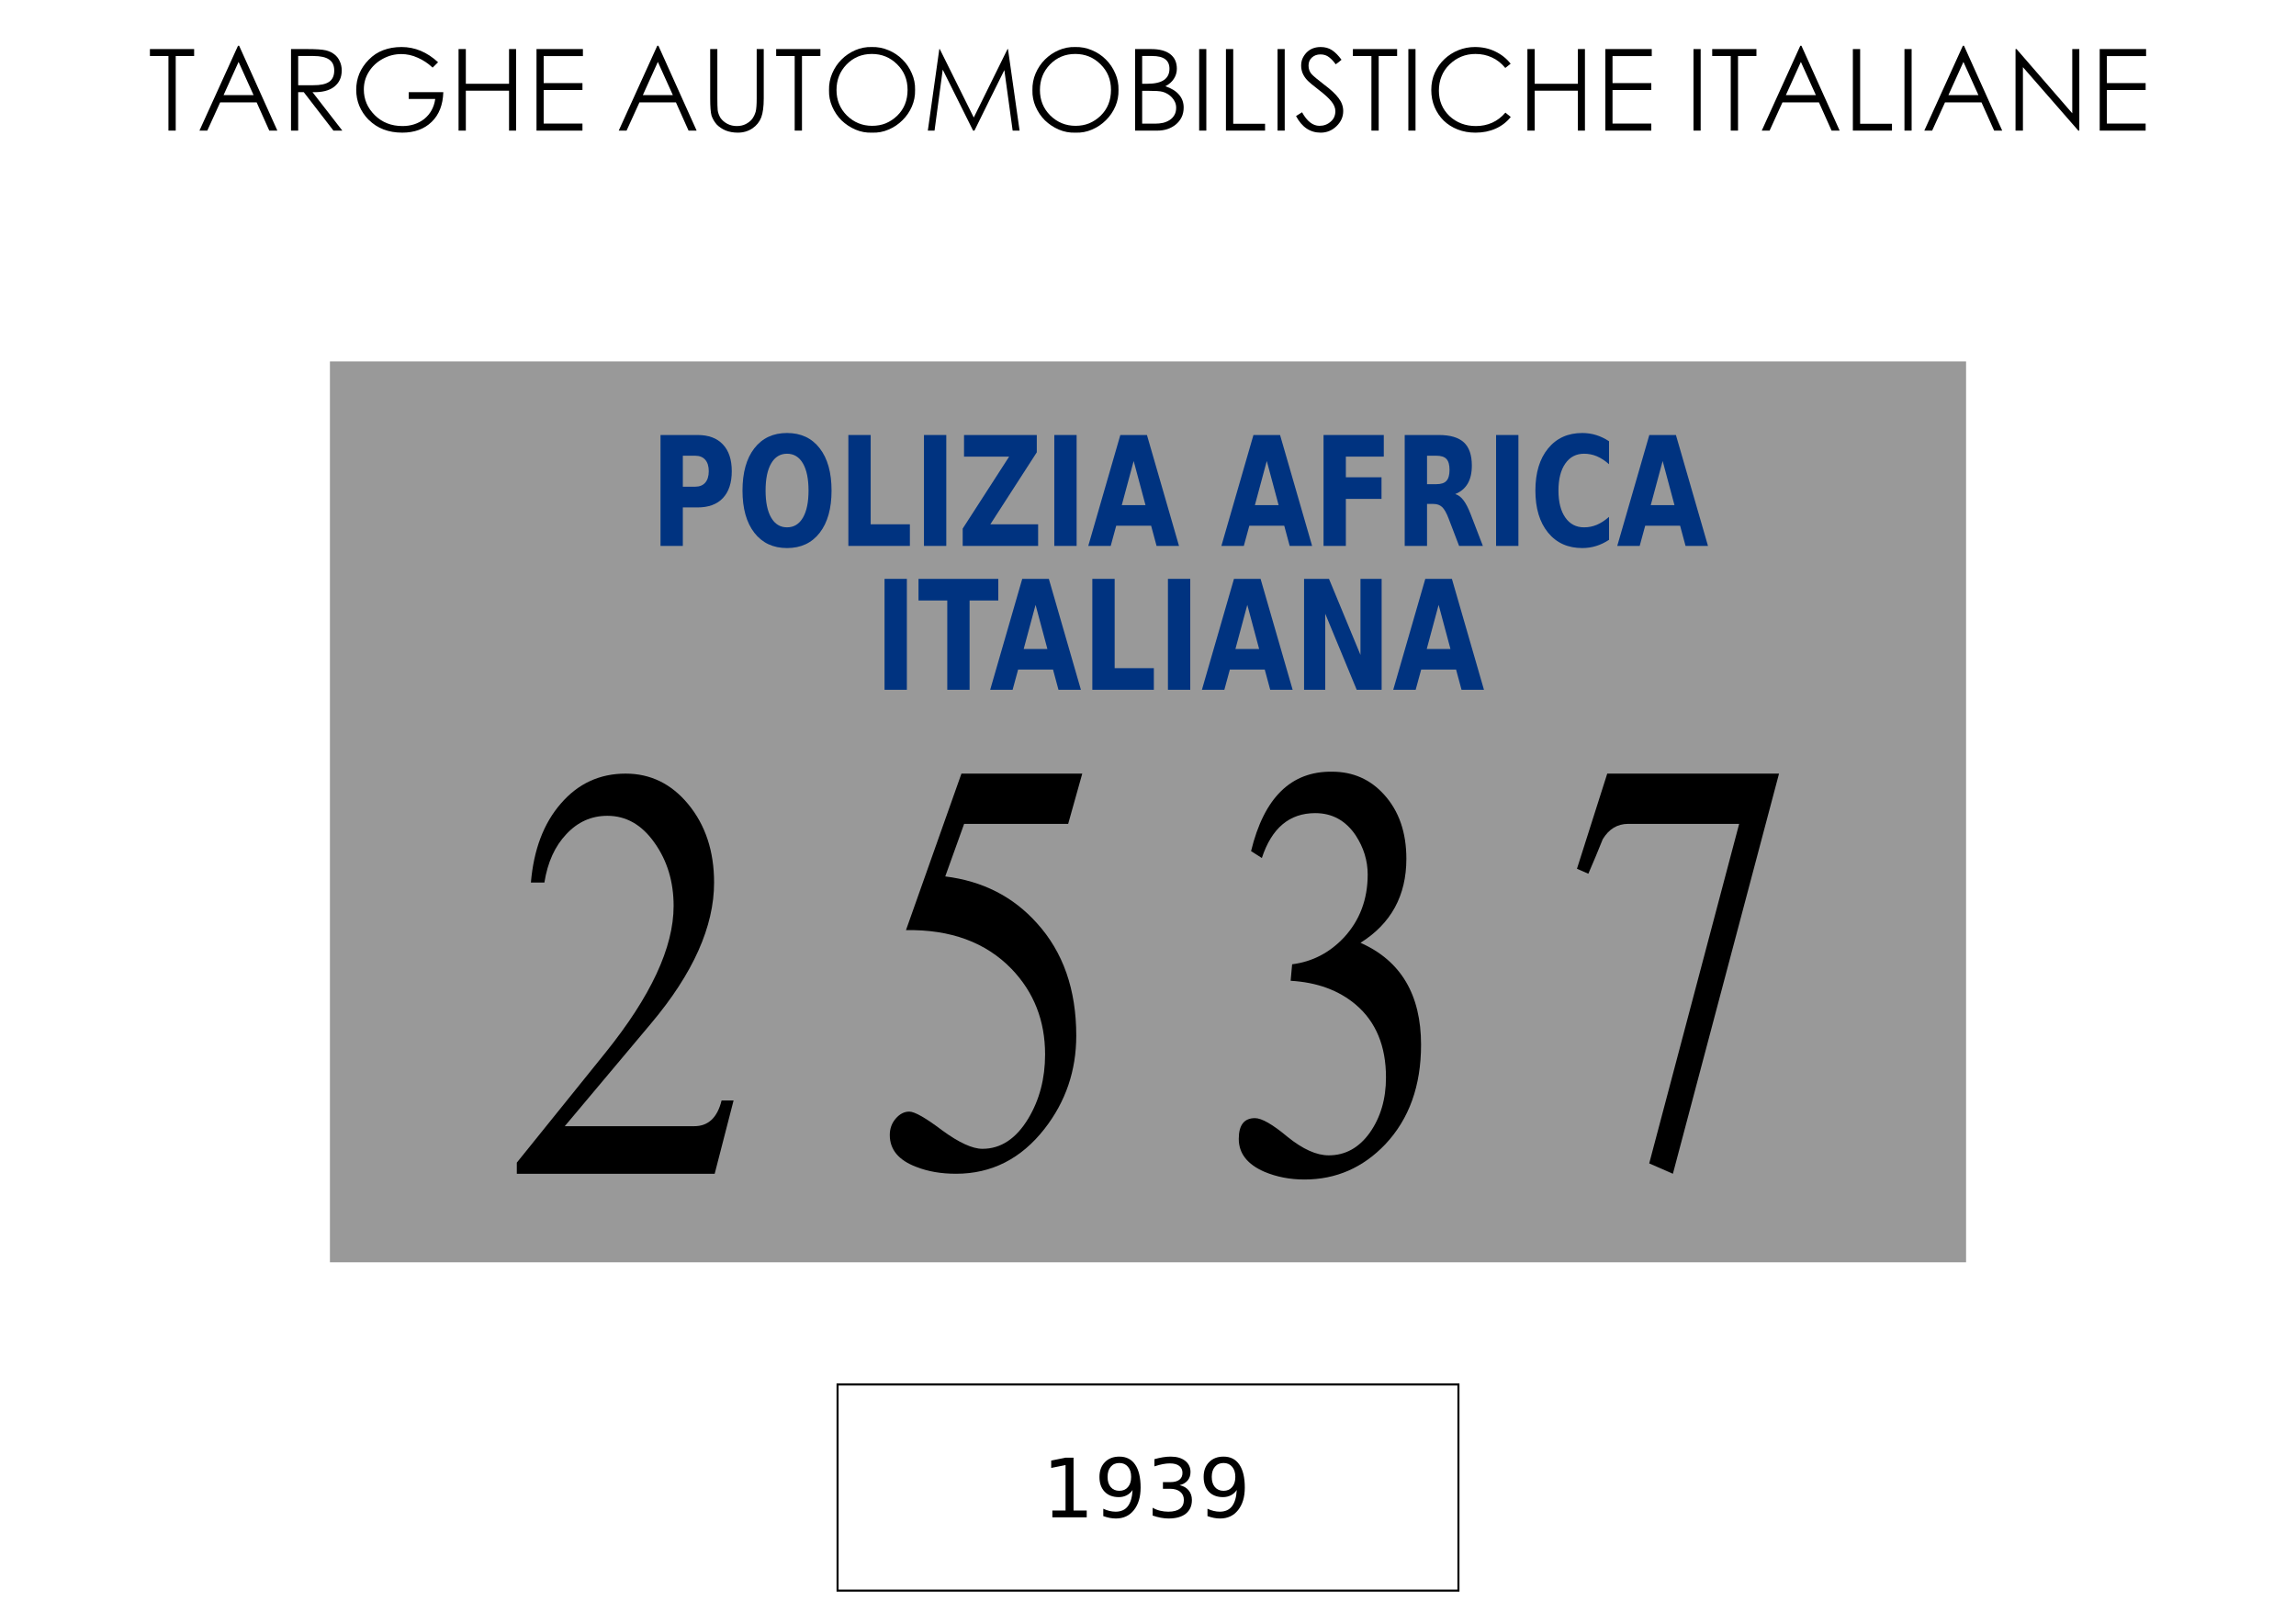 <?xml version="1.0" encoding="UTF-8" standalone="no"?>
<!-- Created with Inkscape (http://www.inkscape.org/) -->

<svg
   xmlns:dc="http://purl.org/dc/elements/1.1/"
   xmlns:cc="http://creativecommons.org/ns#"
   xmlns:rdf="http://www.w3.org/1999/02/22-rdf-syntax-ns#"
   xmlns:svg="http://www.w3.org/2000/svg"
   xmlns="http://www.w3.org/2000/svg"
   xmlns:sodipodi="http://sodipodi.sourceforge.net/DTD/sodipodi-0.dtd"
   xmlns:inkscape="http://www.inkscape.org/namespaces/inkscape"
   width="297mm"
   height="210mm"
   id="svg2"
   version="1.1"
   inkscape:version="0.92.2 5c3e80d, 2017-08-06"
   sodipodi:docname="targa-2.svg">
  <defs
     id="defs4" />
  <sodipodi:namedview
     id="base"
     pagecolor="#ffffff"
     bordercolor="#666666"
     borderopacity="1.0"
     inkscape:pageopacity="0.0"
     inkscape:pageshadow="2"
     inkscape:zoom="0.80382937"
     inkscape:cx="502.78972"
     inkscape:cy="396.85039"
     inkscape:document-units="px"
     inkscape:current-layer="layer1"
     showgrid="false"
     fit-margin-top="0"
     fit-margin-left="0"
     fit-margin-right="0"
     fit-margin-bottom="0"
     units="mm"
     inkscape:window-width="1440"
     inkscape:window-height="851"
     inkscape:window-x="0"
     inkscape:window-y="1"
     inkscape:window-maximized="1" />
  <g
     inkscape:label="Layer 1"
     inkscape:groupmode="layer"
     id="layer1"
     transform="translate(169.979,-153.884)">
    <g
       aria-label="TARGHE AUTOMOBILISTICHE ITALIANE"
       style="font-style:normal;font-variant:normal;font-weight:100;font-stretch:normal;font-size:55.589px;line-height:1.25;font-family:'.HeitiUI J';-inkscape-font-specification:'.HeitiUI J, Thin';font-variant-ligatures:normal;font-variant-caps:normal;font-variant-numeric:normal;font-feature-settings:normal;text-align:start;letter-spacing:0px;word-spacing:0px;writing-mode:lr-tb;text-anchor:start;fill:#000000;fill-opacity:1;stroke:none;stroke-width:1.39"
       id="text567">
      <path
         d="m -96.688,181.257 v -3.391 h 21.624 v 3.391 h -9.005 v 36.467 h -3.558 v -36.467 z"
         style="stroke-width:1.39"
         id="path604" />
      <path
         d="m -53.062,176.254 18.678,41.47 h -3.947 l -6.17,-13.786 h -17.844 l -6.282,13.786 h -3.836 l 18.845,-41.47 z m -0.278,7.894 -7.338,16.232 h 14.676 z"
         style="stroke-width:1.39"
         id="path606" />
      <path
         d="m -27.7,177.866 h 7.783 q 6.615,0 9.172,0.611 1.167,0.278 2.168,0.723 1.056,0.445 1.946,1.167 1.779,1.279 2.724,3.391 1.001,2.057 1.001,4.558 0,5.114 -3.724,8.005 -3.669,2.835 -10.562,2.613 l 14.564,18.789 H -6.966 L -21.474,198.934 h -2.724 v 18.789 h -3.502 z m 3.502,3.391 v 14.286 h 7.282 q 5.337,0.056 7.838,-1.668 2.502,-1.723 2.502,-5.503 0,-3.724 -2.502,-5.392 -2.446,-1.723 -7.671,-1.723 z"
         style="stroke-width:1.39"
         id="path608" />
      <path
         d="m 41.532,186.927 q -3.335,-3.113 -7.282,-4.836 -3.891,-1.779 -8.06,-1.779 -2.279,0 -4.558,0.556 -2.224,0.556 -4.503,1.779 -4.336,2.39 -6.782,6.337 -2.446,3.891 -2.446,8.616 0,7.282 5.337,12.563 5.392,5.337 13.564,5.337 6.17,0 10.618,-3.447 4.503,-3.669 5.392,-9.784 H 29.858 v -3.335 h 16.899 q -0.278,9.283 -5.67,14.509 -5.448,5.281 -14.398,5.281 -10.117,0 -16.399,-6.282 v 0.056 q -6.115,-6.282 -6.115,-14.731 0,-8.45 6.115,-14.676 3.057,-3.169 7.06,-4.67 4.058,-1.556 9.005,-1.556 9.784,0 17.844,7.449 z"
         style="stroke-width:1.39"
         id="path610" />
      <path
         d="m 54.211,177.866 h 3.558 v 16.955 h 21.124 v -16.955 h 3.447 v 39.858 H 78.893 V 198.212 H 57.769 v 19.512 h -3.558 z"
         style="stroke-width:1.39"
         id="path612" />
      <path
         d="m 92.323,177.866 h 22.68 v 3.447 H 95.825 v 13.175 h 18.956 v 3.391 H 95.825 v 16.399 h 18.956 v 3.447 H 92.323 Z"
         style="stroke-width:1.39"
         id="path614" />
      <path
         d="m 151.924,176.254 18.678,41.47 h -3.947 l -6.17,-13.786 h -17.844 l -6.282,13.786 h -3.836 l 18.845,-41.47 z m -0.278,7.894 -7.338,16.232 h 14.676 z"
         style="stroke-width:1.39"
         id="path616" />
      <path
         d="m 177.23,177.866 h 3.502 v 24.126 q 0,3.836 0.167,5.726 0.222,1.89 1.39,3.836 1.279,1.779 3.391,2.891 2.112,1.056 4.558,1.056 2.446,0 4.336,-0.945 1.89,-0.945 3.169,-2.502 0.556,-0.778 1.001,-1.668 0.445,-0.945 0.723,-1.89 0.5,-1.89 0.5,-6.504 v -24.126 h 3.447 v 24.126 q 0,6.004 -1.223,9.283 -1.279,3.28 -4.28,5.337 -3.113,2.112 -7.171,2.112 -3.28,0 -5.948,-1.056 -2.613,-1.112 -4.392,-2.946 -0.778,-0.889 -1.445,-2.001 -0.667,-1.167 -1.056,-2.279 -0.667,-2.39 -0.667,-8.45 z"
         style="stroke-width:1.39"
         id="path618" />
      <path
         d="m 209.488,181.257 v -3.391 h 21.624 v 3.391 h -9.005 v 36.467 h -3.558 v -36.467 z"
         style="stroke-width:1.39"
         id="path620" />
      <path
         d="m 235.325,197.989 q -0.111,-4.336 1.556,-8.227 1.668,-3.891 4.558,-6.782 2.891,-2.891 6.726,-4.558 3.836,-1.668 8.06,-1.556 4.28,-0.111 8.172,1.556 3.891,1.612 6.782,4.503 2.946,2.891 4.614,6.782 1.723,3.836 1.612,8.116 0.111,4.225 -1.556,8.116 -1.668,3.836 -4.614,6.726 -2.891,2.891 -6.782,4.558 -3.836,1.668 -8.06,1.501 -4.28,0.167 -8.172,-1.501 -3.836,-1.668 -6.782,-4.503 -2.891,-2.891 -4.558,-6.726 -1.668,-3.836 -1.556,-8.005 z m 38.412,-0.167 q 0,-7.505 -5.114,-12.508 -5.059,-5.059 -12.341,-5.059 -7.393,0 -12.396,5.17 -4.892,5.059 -4.892,12.452 0,7.393 5.059,12.452 5.17,5.059 12.341,5.059 3.669,0 6.671,-1.223 3.057,-1.279 5.615,-3.724 5.059,-4.947 5.059,-12.619 z"
         style="stroke-width:1.39"
         id="path622" />
      <path
         d="m 283.64,217.723 5.615,-39.858 h 0.222 l 16.621,33.465 16.51,-33.465 h 0.222 l 5.67,39.858 h -3.391 l -4.058,-29.574 q -3.558,7.282 -7.338,14.787 -3.724,7.505 -7.282,14.787 h -0.667 l -14.842,-29.796 -4.002,29.796 z"
         style="stroke-width:1.39"
         id="path624" />
      <path
         d="m 334.778,197.989 q -0.111,-4.336 1.556,-8.227 1.668,-3.891 4.558,-6.782 2.891,-2.891 6.726,-4.558 3.836,-1.668 8.06,-1.556 4.28,-0.111 8.172,1.556 3.891,1.612 6.782,4.503 2.946,2.891 4.614,6.782 1.723,3.836 1.612,8.116 0.111,4.225 -1.557,8.116 -1.668,3.836 -4.614,6.726 -2.891,2.891 -6.782,4.558 -3.836,1.668 -8.06,1.501 -4.28,0.167 -8.172,-1.501 -3.836,-1.668 -6.782,-4.503 -2.891,-2.891 -4.558,-6.726 -1.668,-3.836 -1.556,-8.005 z m 38.412,-0.167 q 0,-7.505 -5.114,-12.508 -5.059,-5.059 -12.341,-5.059 -7.393,0 -12.396,5.17 -4.892,5.059 -4.892,12.452 0,7.393 5.059,12.452 5.17,5.059 12.341,5.059 3.669,0 6.671,-1.223 3.057,-1.279 5.615,-3.724 5.059,-4.947 5.059,-12.619 z"
         style="stroke-width:1.39"
         id="path626" />
      <path
         d="m 384.983,177.866 h 7.727 q 6.282,0 9.45,2.502 3.224,2.446 3.224,7.115 0,2.668 -1.445,4.892 -1.39,2.224 -4.169,3.669 4.392,1.445 6.671,4.114 2.279,2.613 2.279,6.282 0,2.724 -1.056,4.836 -1.056,2.057 -2.835,3.502 -1.779,1.445 -4.114,2.224 -2.279,0.723 -4.781,0.723 h -10.951 z m 3.447,3.391 v 13.564 h 2.613 q 10.729,0 10.729,-7.338 0,-6.226 -8.394,-6.226 z m 0,17.01 v 16.065 h 6.337 q 2.001,0 3.836,-0.389 1.834,-0.445 3.28,-1.39 1.445,-0.945 2.279,-2.39 0.889,-1.501 0.889,-3.613 0,-1.445 -0.556,-2.724 -0.556,-1.279 -1.501,-2.279 -0.889,-1.001 -2.112,-1.723 -1.167,-0.723 -2.446,-1.056 -0.945,-0.278 -2.835,-0.389 -1.89,-0.111 -4.614,-0.111 z"
         style="stroke-width:1.39"
         id="path628" />
      <path
         d="m 416.292,177.866 h 3.502 v 39.858 h -3.502 z"
         style="stroke-width:1.39"
         id="path630" />
      <path
         d="m 429.387,177.866 h 3.558 v 36.522 h 15.565 v 3.335 h -19.123 z"
         style="stroke-width:1.39"
         id="path632" />
      <path
         d="m 454.618,177.866 h 3.502 v 39.858 h -3.502 z"
         style="stroke-width:1.39"
         id="path634" />
      <path
         d="m 466.601,208.774 q 3.669,6.615 8.505,6.615 3.224,0 5.503,-2.057 1.167,-1.001 1.723,-2.279 0.556,-1.334 0.556,-2.835 0,-2.39 -2.001,-4.836 -2.001,-2.446 -6.17,-5.615 -2.057,-1.612 -3.558,-2.835 -1.445,-1.223 -2.168,-2.001 -1.445,-1.612 -2.168,-3.391 -0.667,-1.779 -0.667,-3.558 0,-1.946 0.667,-3.502 0.723,-1.612 2.001,-2.946 2.668,-2.668 6.893,-2.668 3.224,0 5.559,1.556 2.335,1.556 4.614,4.67 -0.723,0.611 -1.39,1.167 -0.667,0.5 -1.445,1.056 -1.501,-2.112 -3.224,-3.447 -1.723,-1.39 -4.225,-1.39 -2.557,0 -4.225,1.556 -1.612,1.501 -1.612,3.891 0,2.446 1.445,4.114 1.39,1.557 6.282,5.281 4.781,3.558 7.004,6.56 2.224,2.946 2.224,6.282 0,4.28 -3.335,7.449 -3.28,3.113 -7.671,3.113 -7.783,0 -12.063,-8.116 z"
         style="stroke-width:1.39"
         id="path636" />
      <path
         d="m 491.452,181.257 v -3.391 h 21.624 v 3.391 h -9.005 v 36.467 h -3.558 v -36.467 z"
         style="stroke-width:1.39"
         id="path638" />
      <path
         d="m 518.568,177.866 h 3.502 v 39.858 h -3.502 z"
         style="stroke-width:1.39"
         id="path640" />
      <path
         d="m 565.961,187.094 q -2.835,-3.447 -6.504,-5.114 -3.669,-1.723 -8.06,-1.723 -7.393,0 -12.674,5.114 -2.668,2.557 -3.947,5.837 -1.279,3.224 -1.279,7.004 0,7.393 5.114,12.341 5.281,4.947 13.008,4.947 4.225,0 7.894,-1.612 3.669,-1.668 6.504,-4.947 l 2.613,2.112 q -3.002,3.78 -7.449,5.726 -4.392,1.946 -9.784,1.946 -4.725,0 -8.728,-1.557 -3.947,-1.556 -6.837,-4.336 -2.835,-2.835 -4.447,-6.615 -1.612,-3.836 -1.612,-8.338 0,-4.614 1.723,-8.45 1.779,-3.891 4.725,-6.671 2.946,-2.779 6.782,-4.336 3.891,-1.556 8.06,-1.556 5.615,0 10.062,2.224 4.503,2.168 7.449,5.948 z"
         style="stroke-width:1.39"
         id="path642" />
      <path
         d="m 576.773,177.866 h 3.558 V 194.821 H 601.455 v -16.955 h 3.447 v 39.858 H 601.455 v -19.512 h -21.124 v 19.512 h -3.558 z"
         style="stroke-width:1.39"
         id="path644" />
      <path
         d="m 614.885,177.866 h 22.68 v 3.447 h -19.178 v 13.175 h 18.956 v 3.391 h -18.956 v 16.399 h 18.956 v 3.447 h -22.458 z"
         style="stroke-width:1.39"
         id="path646" />
      <path
         d="m 657.976,177.866 h 3.502 v 39.858 h -3.502 z"
         style="stroke-width:1.39"
         id="path648" />
      <path
         d="m 667.123,181.257 v -3.391 h 21.624 v 3.391 h -9.005 v 36.467 h -3.558 v -36.467 z"
         style="stroke-width:1.39"
         id="path650" />
      <path
         d="m 710.749,176.254 18.678,41.47 h -3.947 l -6.17,-13.786 H 701.466 l -6.282,13.786 h -3.836 l 18.845,-41.47 z m -0.278,7.894 -7.338,16.232 h 14.676 z"
         style="stroke-width:1.39"
         id="path652" />
      <path
         d="m 735.888,177.866 h 3.558 v 36.522 h 15.565 v 3.335 h -19.123 z"
         style="stroke-width:1.39"
         id="path654" />
      <path
         d="m 761.12,177.866 h 3.502 v 39.858 h -3.502 z"
         style="stroke-width:1.39"
         id="path656" />
      <path
         d="m 790.224,176.254 18.678,41.47 h -3.947 l -6.17,-13.786 h -17.844 l -6.282,13.786 h -3.836 l 18.845,-41.47 z m -0.278,7.894 -7.338,16.232 h 14.676 z"
         style="stroke-width:1.39"
         id="path658" />
      <path
         d="m 815.419,217.723 v -39.858 h 0.5 l 27.239,31.408 v -31.408 h 3.447 v 39.858 h -0.5 l -27.072,-31.019 v 31.019 z"
         style="stroke-width:1.39"
         id="path660" />
      <path
         d="m 856.569,177.866 h 22.68 v 3.447 h -19.178 v 13.175 h 18.956 v 3.391 h -18.956 v 16.399 h 18.956 v 3.447 h -22.458 z"
         style="stroke-width:1.39"
         id="path662" />
    </g>
    <rect
       style="fill:none;fill-opacity:1;stroke:#000000"
       id="rect593"
       width="303.547"
       height="100.768"
       x="239.507"
       y="830.644" />
    <rect
       id="rect236"
       width="799.921"
       height="440.392"
       x="-8.68"
       y="330.538"
       style="fill:#999999;stroke-width:1.019" />
    <g
       id="g356">
      <g
         id="g331">
        <path
           inkscape:connector-curvature="0"
           id="path244"
           style="font-style:normal;font-variant:normal;font-weight:600;font-stretch:normal;font-size:medium;line-height:1.25;font-family:'.Damascus PUA';-inkscape-font-specification:'.Damascus PUA, Semi-Bold';font-variant-ligatures:normal;font-variant-caps:normal;font-variant-numeric:normal;font-feature-settings:normal;text-align:center;letter-spacing:0px;word-spacing:0px;writing-mode:lr-tb;text-anchor:middle;fill:#003380;fill-opacity:1;stroke:none;stroke-width:1.643"
           d="m 152.951,366.522 h 18.112 q 8.078,0 12.387,4.612 4.337,4.575 4.337,13.072 0,8.533 -4.337,13.145 -4.308,4.575 -12.387,4.575 h -7.2 v 18.81 h -10.913 z m 10.913,10.131 v 15.142 h 6.037 q 3.175,0 4.904,-1.961 1.729,-1.997 1.729,-5.628 0,-3.631 -1.729,-5.592 -1.729,-1.961 -4.904,-1.961 z" />
        <path
           inkscape:connector-curvature="0"
           id="path246"
           style="font-style:normal;font-variant:normal;font-weight:600;font-stretch:normal;font-size:medium;line-height:1.25;font-family:'.Damascus PUA';-inkscape-font-specification:'.Damascus PUA, Semi-Bold';font-variant-ligatures:normal;font-variant-caps:normal;font-variant-numeric:normal;font-feature-settings:normal;text-align:center;letter-spacing:0px;word-spacing:0px;writing-mode:lr-tb;text-anchor:middle;fill:#003380;fill-opacity:1;stroke:none;stroke-width:1.643"
           d="m 214.8,375.672 q -4.989,0 -7.738,4.721 -2.749,4.721 -2.749,13.29 0,8.533 2.749,13.254 2.749,4.721 7.738,4.721 5.017,0 7.767,-4.721 2.749,-4.721 2.749,-13.254 0,-8.57 -2.749,-13.29 -2.749,-4.721 -7.767,-4.721 z m 0,-10.131 q 10.204,0 15.987,7.48 5.782,7.48 5.782,20.662 0,13.145 -5.782,20.625 -5.782,7.48 -15.987,7.48 -10.176,0 -15.987,-7.48 -5.782,-7.48 -5.782,-20.625 0,-13.181 5.782,-20.662 5.811,-7.48 15.987,-7.48 z" />
        <path
           inkscape:connector-curvature="0"
           id="path248"
           style="font-style:normal;font-variant:normal;font-weight:600;font-stretch:normal;font-size:medium;line-height:1.25;font-family:'.Damascus PUA';-inkscape-font-specification:'.Damascus PUA, Semi-Bold';font-variant-ligatures:normal;font-variant-caps:normal;font-variant-numeric:normal;font-feature-settings:normal;text-align:center;letter-spacing:0px;word-spacing:0px;writing-mode:lr-tb;text-anchor:middle;fill:#003380;fill-opacity:1;stroke:none;stroke-width:1.643"
           d="m 244.789,366.522 h 10.913 v 43.648 h 19.161 v 10.567 h -30.074 z" />
        <path
           inkscape:connector-curvature="0"
           id="path250"
           style="font-style:normal;font-variant:normal;font-weight:600;font-stretch:normal;font-size:medium;line-height:1.25;font-family:'.Damascus PUA';-inkscape-font-specification:'.Damascus PUA, Semi-Bold';font-variant-ligatures:normal;font-variant-caps:normal;font-variant-numeric:normal;font-feature-settings:normal;text-align:center;letter-spacing:0px;word-spacing:0px;writing-mode:lr-tb;text-anchor:middle;fill:#003380;fill-opacity:1;stroke:none;stroke-width:1.643"
           d="m 281.751,366.522 h 10.913 v 54.214 h -10.913 z" />
        <path
           inkscape:connector-curvature="0"
           id="path252"
           style="font-style:normal;font-variant:normal;font-weight:600;font-stretch:normal;font-size:medium;line-height:1.25;font-family:'.Damascus PUA';-inkscape-font-specification:'.Damascus PUA, Semi-Bold';font-variant-ligatures:normal;font-variant-caps:normal;font-variant-numeric:normal;font-feature-settings:normal;text-align:center;letter-spacing:0px;word-spacing:0px;writing-mode:lr-tb;text-anchor:middle;fill:#003380;fill-opacity:1;stroke:none;stroke-width:1.643"
           d="m 301.337,366.522 h 35.573 v 8.461 l -22.704,35.187 h 23.356 v 10.567 H 300.685 v -8.461 l 22.704,-35.187 h -22.052 z" />
        <path
           inkscape:connector-curvature="0"
           id="path254"
           style="font-style:normal;font-variant:normal;font-weight:600;font-stretch:normal;font-size:medium;line-height:1.25;font-family:'.Damascus PUA';-inkscape-font-specification:'.Damascus PUA, Semi-Bold';font-variant-ligatures:normal;font-variant-caps:normal;font-variant-numeric:normal;font-feature-settings:normal;text-align:center;letter-spacing:0px;word-spacing:0px;writing-mode:lr-tb;text-anchor:middle;fill:#003380;fill-opacity:1;stroke:none;stroke-width:1.643"
           d="m 345.47,366.522 h 10.913 v 54.214 h -10.913 z" />
        <path
           inkscape:connector-curvature="0"
           id="path256"
           style="font-style:normal;font-variant:normal;font-weight:600;font-stretch:normal;font-size:medium;line-height:1.25;font-family:'.Damascus PUA';-inkscape-font-specification:'.Damascus PUA, Semi-Bold';font-variant-ligatures:normal;font-variant-caps:normal;font-variant-numeric:normal;font-feature-settings:normal;text-align:center;letter-spacing:0px;word-spacing:0px;writing-mode:lr-tb;text-anchor:middle;fill:#003380;fill-opacity:1;stroke:none;stroke-width:1.643"
           d="m 392.807,410.859 h -17.064 l -2.693,9.877 h -10.97 l 15.675,-54.214 h 13.01 l 15.675,54.214 h -10.97 z m -14.343,-10.059 h 11.593 l -5.782,-21.57 z" />
        <path
           inkscape:connector-curvature="0"
           id="path258"
           style="font-style:normal;font-variant:normal;font-weight:600;font-stretch:normal;font-size:medium;line-height:1.25;font-family:'.Damascus PUA';-inkscape-font-specification:'.Damascus PUA, Semi-Bold';font-variant-ligatures:normal;font-variant-caps:normal;font-variant-numeric:normal;font-feature-settings:normal;text-align:center;letter-spacing:0px;word-spacing:0px;writing-mode:lr-tb;text-anchor:middle;fill:#003380;fill-opacity:1;stroke:none;stroke-width:1.643"
           d="M 457.887,410.859 H 440.823 l -2.693,9.877 h -10.97 l 15.675,-54.214 h 13.01 l 15.675,54.214 h -10.97 z m -14.343,-10.059 h 11.593 l -5.782,-21.57 z" />
        <path
           inkscape:connector-curvature="0"
           id="path260"
           style="font-style:normal;font-variant:normal;font-weight:600;font-stretch:normal;font-size:medium;line-height:1.25;font-family:'.Damascus PUA';-inkscape-font-specification:'.Damascus PUA, Semi-Bold';font-variant-ligatures:normal;font-variant-caps:normal;font-variant-numeric:normal;font-feature-settings:normal;text-align:center;letter-spacing:0px;word-spacing:0px;writing-mode:lr-tb;text-anchor:middle;fill:#003380;fill-opacity:1;stroke:none;stroke-width:1.643"
           d="m 477.105,366.522 h 29.45 v 10.567 h -18.538 v 10.095 h 17.432 v 10.567 h -17.432 v 22.986 h -10.913 z" />
        <path
           inkscape:connector-curvature="0"
           id="path262"
           style="font-style:normal;font-variant:normal;font-weight:600;font-stretch:normal;font-size:medium;line-height:1.25;font-family:'.Damascus PUA';-inkscape-font-specification:'.Damascus PUA, Semi-Bold';font-variant-ligatures:normal;font-variant-caps:normal;font-variant-numeric:normal;font-feature-settings:normal;text-align:center;letter-spacing:0px;word-spacing:0px;writing-mode:lr-tb;text-anchor:middle;fill:#003380;fill-opacity:1;stroke:none;stroke-width:1.643"
           d="m 532.292,390.56 q 3.43,0 4.904,-1.634 1.502,-1.634 1.502,-5.374 0,-3.704 -1.502,-5.302 -1.474,-1.598 -4.904,-1.598 h -4.592 v 13.908 z m -4.592,9.659 v 20.517 h -10.913 v -54.214 h 16.667 q 8.362,0 12.245,3.595 3.912,3.595 3.912,11.366 0,5.374 -2.041,8.824 -2.012,3.45 -6.094,5.084 2.239,0.654 3.997,2.978 1.786,2.288 3.6,6.972 l 5.924,15.396 h -11.621 l -5.159,-13.472 q -1.559,-4.067 -3.175,-5.556 -1.587,-1.489 -4.252,-1.489 z" />
        <path
           inkscape:connector-curvature="0"
           id="path264"
           style="font-style:normal;font-variant:normal;font-weight:600;font-stretch:normal;font-size:medium;line-height:1.25;font-family:'.Damascus PUA';-inkscape-font-specification:'.Damascus PUA, Semi-Bold';font-variant-ligatures:normal;font-variant-caps:normal;font-variant-numeric:normal;font-feature-settings:normal;text-align:center;letter-spacing:0px;word-spacing:0px;writing-mode:lr-tb;text-anchor:middle;fill:#003380;fill-opacity:1;stroke:none;stroke-width:1.643"
           d="m 561.459,366.522 h 10.913 v 54.214 h -10.913 z" />
        <path
           inkscape:connector-curvature="0"
           id="path266"
           style="font-style:normal;font-variant:normal;font-weight:600;font-stretch:normal;font-size:medium;line-height:1.25;font-family:'.Damascus PUA';-inkscape-font-specification:'.Damascus PUA, Semi-Bold';font-variant-ligatures:normal;font-variant-caps:normal;font-variant-numeric:normal;font-feature-settings:normal;text-align:center;letter-spacing:0px;word-spacing:0px;writing-mode:lr-tb;text-anchor:middle;fill:#003380;fill-opacity:1;stroke:none;stroke-width:1.643"
           d="m 616.675,417.758 q -3.005,1.997 -6.264,3.014 -3.26,1.017 -6.803,1.017 -10.573,0 -16.752,-7.553 -6.179,-7.589 -6.179,-20.553 0,-13 6.179,-20.553 6.179,-7.589 16.752,-7.589 3.543,0 6.803,1.017 3.26,1.017 6.264,3.014 v 11.221 q -3.033,-2.651 -5.981,-3.885 -2.948,-1.235 -6.208,-1.235 -5.839,0 -9.184,4.793 -3.345,4.793 -3.345,13.218 0,8.388 3.345,13.181 3.345,4.793 9.184,4.793 3.26,0 6.208,-1.235 2.948,-1.235 5.981,-3.885 z" />
        <path
           inkscape:connector-curvature="0"
           id="path268"
           style="font-style:normal;font-variant:normal;font-weight:600;font-stretch:normal;font-size:medium;line-height:1.25;font-family:'.Damascus PUA';-inkscape-font-specification:'.Damascus PUA, Semi-Bold';font-variant-ligatures:normal;font-variant-caps:normal;font-variant-numeric:normal;font-feature-settings:normal;text-align:center;letter-spacing:0px;word-spacing:0px;writing-mode:lr-tb;text-anchor:middle;fill:#003380;fill-opacity:1;stroke:none;stroke-width:1.643"
           d="M 651.426,410.859 H 634.363 l -2.693,9.877 h -10.97 l 15.675,-54.214 h 13.01 l 15.675,54.214 h -10.97 z m -14.343,-10.059 h 11.593 l -5.782,-21.57 z" />
      </g>
      <g
         transform="translate(0,-36)"
         id="g316">
        <path
           inkscape:connector-curvature="0"
           id="path270"
           style="font-style:normal;font-variant:normal;font-weight:600;font-stretch:normal;font-size:medium;line-height:1.25;font-family:'.Damascus PUA';-inkscape-font-specification:'.Damascus PUA, Semi-Bold';font-variant-ligatures:normal;font-variant-caps:normal;font-variant-numeric:normal;font-feature-settings:normal;text-align:center;letter-spacing:0px;word-spacing:0px;writing-mode:lr-tb;text-anchor:middle;fill:#003380;fill-opacity:1;stroke:none;stroke-width:1.643"
           d="m 262.476,472.844 h 10.913 v 54.214 h -10.913 z" />
        <path
           inkscape:connector-curvature="0"
           id="path272"
           style="font-style:normal;font-variant:normal;font-weight:600;font-stretch:normal;font-size:medium;line-height:1.25;font-family:'.Damascus PUA';-inkscape-font-specification:'.Damascus PUA, Semi-Bold';font-variant-ligatures:normal;font-variant-caps:normal;font-variant-numeric:normal;font-feature-settings:normal;text-align:center;letter-spacing:0px;word-spacing:0px;writing-mode:lr-tb;text-anchor:middle;fill:#003380;fill-opacity:1;stroke:none;stroke-width:1.643"
           d="m 279.087,472.844 h 39.003 v 10.567 h -14.031 v 43.648 h -10.913 v -43.648 h -14.059 z" />
        <path
           inkscape:connector-curvature="0"
           id="path274"
           style="font-style:normal;font-variant:normal;font-weight:600;font-stretch:normal;font-size:medium;line-height:1.25;font-family:'.Damascus PUA';-inkscape-font-specification:'.Damascus PUA, Semi-Bold';font-variant-ligatures:normal;font-variant-caps:normal;font-variant-numeric:normal;font-feature-settings:normal;text-align:center;letter-spacing:0px;word-spacing:0px;writing-mode:lr-tb;text-anchor:middle;fill:#003380;fill-opacity:1;stroke:none;stroke-width:1.643"
           d="M 344.847,517.182 H 327.783 l -2.693,9.877 h -10.97 l 15.675,-54.214 h 13.01 l 15.675,54.214 h -10.97 z m -14.343,-10.059 h 11.593 l -5.782,-21.57 z" />
        <path
           inkscape:connector-curvature="0"
           id="path276"
           style="font-style:normal;font-variant:normal;font-weight:600;font-stretch:normal;font-size:medium;line-height:1.25;font-family:'.Damascus PUA';-inkscape-font-specification:'.Damascus PUA, Semi-Bold';font-variant-ligatures:normal;font-variant-caps:normal;font-variant-numeric:normal;font-feature-settings:normal;text-align:center;letter-spacing:0px;word-spacing:0px;writing-mode:lr-tb;text-anchor:middle;fill:#003380;fill-opacity:1;stroke:none;stroke-width:1.643"
           d="m 364.065,472.844 h 10.913 v 43.648 h 19.161 v 10.567 h -30.074 z" />
        <path
           inkscape:connector-curvature="0"
           id="path278"
           style="font-style:normal;font-variant:normal;font-weight:600;font-stretch:normal;font-size:medium;line-height:1.25;font-family:'.Damascus PUA';-inkscape-font-specification:'.Damascus PUA, Semi-Bold';font-variant-ligatures:normal;font-variant-caps:normal;font-variant-numeric:normal;font-feature-settings:normal;text-align:center;letter-spacing:0px;word-spacing:0px;writing-mode:lr-tb;text-anchor:middle;fill:#003380;fill-opacity:1;stroke:none;stroke-width:1.643"
           d="m 401.027,472.844 h 10.913 v 54.214 h -10.913 z" />
        <path
           inkscape:connector-curvature="0"
           id="path280"
           style="font-style:normal;font-variant:normal;font-weight:600;font-stretch:normal;font-size:medium;line-height:1.25;font-family:'.Damascus PUA';-inkscape-font-specification:'.Damascus PUA, Semi-Bold';font-variant-ligatures:normal;font-variant-caps:normal;font-variant-numeric:normal;font-feature-settings:normal;text-align:center;letter-spacing:0px;word-spacing:0px;writing-mode:lr-tb;text-anchor:middle;fill:#003380;fill-opacity:1;stroke:none;stroke-width:1.643"
           d="m 448.363,517.182 h -17.064 l -2.693,9.877 H 417.637 l 15.675,-54.214 h 13.01 l 15.675,54.214 H 451.027 Z M 434.02,507.123 h 11.593 l -5.782,-21.57 z" />
        <path
           inkscape:connector-curvature="0"
           id="path282"
           style="font-style:normal;font-variant:normal;font-weight:600;font-stretch:normal;font-size:medium;line-height:1.25;font-family:'.Damascus PUA';-inkscape-font-specification:'.Damascus PUA, Semi-Bold';font-variant-ligatures:normal;font-variant-caps:normal;font-variant-numeric:normal;font-feature-settings:normal;text-align:center;letter-spacing:0px;word-spacing:0px;writing-mode:lr-tb;text-anchor:middle;fill:#003380;fill-opacity:1;stroke:none;stroke-width:1.643"
           d="m 467.581,472.844 h 12.188 l 15.391,37.184 v -37.184 h 10.346 V 527.059 H 493.318 L 477.927,489.875 v 37.184 h -10.346 z" />
        <path
           inkscape:connector-curvature="0"
           id="path284"
           style="font-style:normal;font-variant:normal;font-weight:600;font-stretch:normal;font-size:medium;line-height:1.25;font-family:'.Damascus PUA';-inkscape-font-specification:'.Damascus PUA, Semi-Bold';font-variant-ligatures:normal;font-variant-caps:normal;font-variant-numeric:normal;font-feature-settings:normal;text-align:center;letter-spacing:0px;word-spacing:0px;writing-mode:lr-tb;text-anchor:middle;fill:#003380;fill-opacity:1;stroke:none;stroke-width:1.643"
           d="m 541.901,517.182 h -17.064 l -2.693,9.877 h -10.97 l 15.675,-54.214 h 13.01 l 15.675,54.214 h -10.97 z m -14.343,-10.059 h 11.593 l -5.782,-21.57 z" />
      </g>
    </g>
    <g
       aria-label="2 5 3 7"
       transform="scale(0.884,1.131)"
       style="font-style:normal;font-variant:normal;font-weight:normal;font-stretch:normal;font-size:339.59px;line-height:1.25;font-family:'.Al Tarikh PUA';-inkscape-font-specification:'.Al Tarikh PUA, Normal';font-variant-ligatures:normal;font-variant-caps:normal;font-variant-numeric:normal;font-feature-settings:normal;text-align:start;letter-spacing:0px;word-spacing:0px;writing-mode:lr-tb;text-anchor:start;fill:#000000;fill-opacity:1;stroke:none;stroke-width:8.49"
       id="text360">
      <path
         d="m 213.425,611.691 -10.446,31.671 H 93.54 v -4.809 l 48.916,-47.423 q 37.806,-36.645 37.806,-63.507 0,-15.752 -10.612,-27.36 -10.446,-11.607 -26.033,-11.607 -13.265,0 -22.717,7.959 -9.451,7.793 -12.105,20.893 h -7.462 q 2.321,-21.39 16.582,-34.158 14.26,-12.934 35.816,-12.934 20.561,0 34.49,13.099 14.426,13.597 14.426,33.992 0,28.52 -34.821,60.854 l -47.755,44.439 h 71.632 q 11.607,0 15.089,-11.11 z"
         style="stroke-width:8.49"
         id="path68" />
      <path
         d="m 406.268,470.417 -7.793,21.722 h -57.538 l -10.446,22.717 q 31.007,2.985 50.74,20.229 21.722,18.737 21.722,48.584 0,22.717 -17.576,40.293 -19.4,19.4 -48.916,19.4 -12.436,0 -22.053,-2.985 -14.592,-4.311 -14.592,-13.763 0,-4.145 3.316,-7.13 3.316,-2.985 7.462,-2.985 4.477,0 18.24,8.125 13.928,7.959 22.219,7.959 15.255,0 25.37,-13.099 9.286,-12.105 9.286,-27.691 0,-21.888 -18.571,-36.977 -21.39,-17.245 -58.367,-16.747 l 30.676,-67.653 z"
         style="stroke-width:8.49"
         id="path70" />
      <path
         d="m 593.639,587.648 q 0,26.53 -19.732,42.946 -18.571,15.255 -44.77,15.255 -11.939,0 -22.053,-3.316 -14.26,-4.809 -14.26,-14.26 0,-8.954 8.954,-8.954 5.638,0 18.074,8.125 12.602,7.959 22.717,7.959 13.763,0 22.717,-9.783 8.954,-9.949 8.954,-23.877 0,-20.395 -16.747,-31.505 -14.094,-9.286 -35.982,-10.281 l 0.829,-7.13 q 16.747,-1.658 28.686,-11.607 13.099,-11.11 13.099,-27.194 0,-8.954 -6.633,-16.913 -8.291,-9.617 -22.385,-9.617 -21.39,0 -29.515,19.4 l -5.969,-2.985 q 10.778,-34.655 44.77,-34.324 17.411,0 28.852,9.949 12.27,10.612 12.27,27.691 0,23.877 -25.37,36.314 33.495,11.607 33.495,44.107 z"
         style="stroke-width:8.49"
         id="path72" />
      <path
         d="m 791.623,470.417 -58.699,172.945 -13.099,-4.477 49.745,-146.747 h -61.352 q -8.954,0 -14.094,6.633 -3.814,7.462 -7.959,14.923 l -6.301,-2.156 16.747,-41.122 z"
         style="stroke-width:8.49"
         id="path74" />
    </g>
    <g
       aria-label="1939"
       style="font-style:normal;font-weight:normal;font-size:40px;line-height:1.25;font-family:sans-serif;letter-spacing:0px;word-spacing:0px;fill:#000000;fill-opacity:1;stroke:none"
       id="text364">
      <path
         d="m 344.523,892.268 h 6.445 v -22.246 l -7.012,1.406 v -3.594 l 6.973,-1.406 h 3.945 v 25.84 h 6.445 v 3.32 h -16.797 z"
         style=""
         id="path77" />
      <path
         d="m 369.425,894.983 v -3.594 q 1.484,0.703 3.008,1.074 1.523,0.371 2.988,0.371 3.906,0 5.957,-2.617 2.07,-2.637 2.363,-7.988 -1.133,1.68 -2.871,2.578 -1.738,0.898 -3.848,0.898 -4.375,0 -6.934,-2.637 -2.539,-2.656 -2.539,-7.246 0,-4.492 2.656,-7.207 2.656,-2.715 7.07,-2.715 5.059,0 7.715,3.887 2.676,3.867 2.676,11.25 0,6.895 -3.281,11.016 -3.262,4.102 -8.789,4.102 -1.484,0 -3.008,-0.293 -1.523,-0.293 -3.164,-0.879 z M 377.277,882.62 q 2.656,0 4.199,-1.816 1.562,-1.816 1.562,-4.98 0,-3.145 -1.562,-4.961 -1.543,-1.836 -4.199,-1.836 -2.656,0 -4.219,1.836 -1.543,1.816 -1.543,4.961 0,3.164 1.543,4.98 1.562,1.816 4.219,1.816 z"
         style=""
         id="path79" />
      <path
         d="m 406.73,879.866 q 2.832,0.605 4.414,2.52 1.602,1.914 1.602,4.727 0,4.316 -2.969,6.68 -2.969,2.363 -8.438,2.363 -1.836,0 -3.789,-0.371 -1.934,-0.352 -4.004,-1.074 v -3.809 q 1.641,0.957 3.594,1.445 1.953,0.488 4.082,0.488 3.711,0 5.645,-1.465 1.953,-1.465 1.953,-4.258 0,-2.578 -1.816,-4.023 -1.797,-1.465 -5.02,-1.465 h -3.398 v -3.242 h 3.555 q 2.91,0 4.453,-1.152 1.543,-1.172 1.543,-3.359 0,-2.246 -1.602,-3.438 -1.582,-1.211 -4.551,-1.211 -1.621,0 -3.477,0.352 -1.855,0.352 -4.082,1.094 v -3.516 q 2.246,-0.625 4.199,-0.938 1.973,-0.312 3.711,-0.312 4.492,0 7.109,2.051 2.617,2.031 2.617,5.508 0,2.422 -1.387,4.102 -1.387,1.66 -3.945,2.305 z"
         style=""
         id="path81" />
      <path
         d="m 420.363,894.983 v -3.594 q 1.484,0.703 3.008,1.074 1.523,0.371 2.988,0.371 3.906,0 5.957,-2.617 2.07,-2.637 2.363,-7.988 -1.133,1.68 -2.871,2.578 -1.738,0.898 -3.848,0.898 -4.375,0 -6.934,-2.637 -2.539,-2.656 -2.539,-7.246 0,-4.492 2.656,-7.207 2.656,-2.715 7.07,-2.715 5.059,0 7.715,3.887 2.676,3.867 2.676,11.25 0,6.895 -3.281,11.016 -3.262,4.102 -8.789,4.102 -1.484,0 -3.008,-0.293 -1.523,-0.293 -3.164,-0.879 z M 428.214,882.62 q 2.656,0 4.199,-1.816 1.562,-1.816 1.562,-4.98 0,-3.145 -1.562,-4.961 -1.543,-1.836 -4.199,-1.836 -2.656,0 -4.219,1.836 -1.543,1.816 -1.543,4.961 0,3.164 1.543,4.98 1.562,1.816 4.219,1.816 z"
         style=""
         id="path83" />
    </g>
  </g>
</svg>
